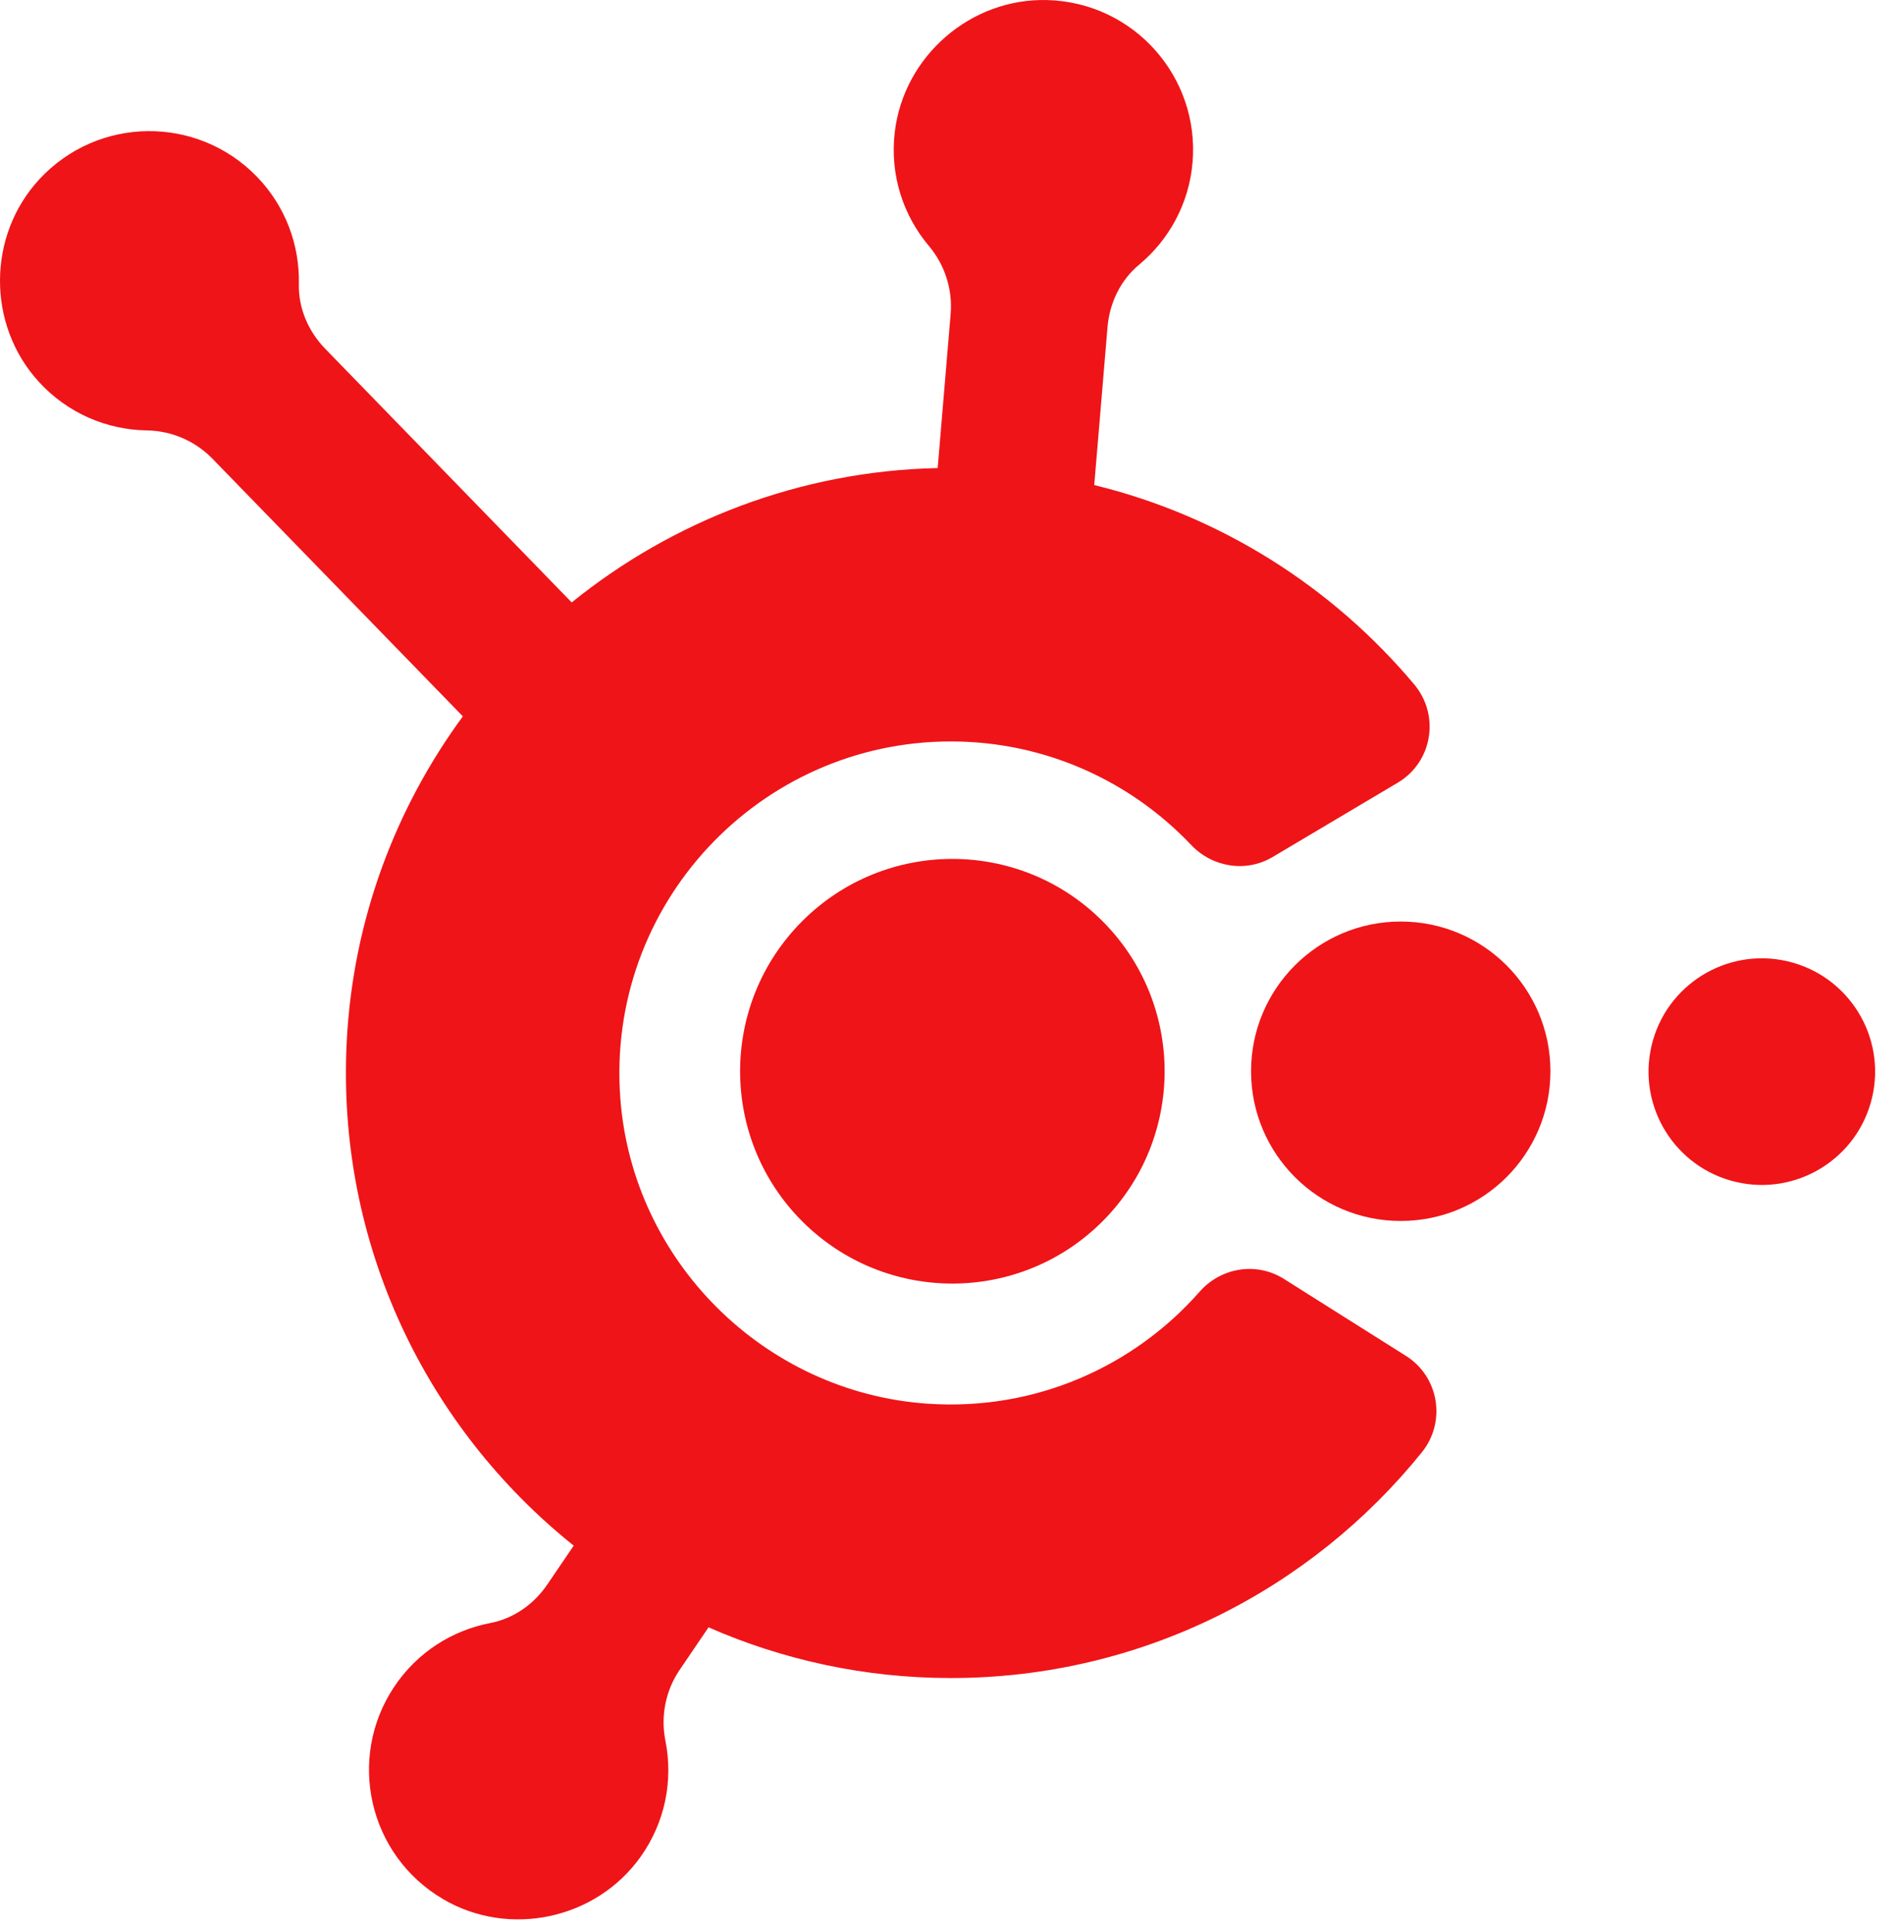 <svg xmlns="http://www.w3.org/2000/svg" width="139" height="141" viewBox="0 0 139 141" fill="none"><path d="M102.645 98.96L93.731 93.338C91.735 92.078 89.139 92.496 87.58 94.268C82.791 99.715 75.597 102.998 67.674 102.441C55.801 101.608 46.186 92.052 45.288 80.185C44.213 66.001 55.454 54.112 69.414 54.112C76.313 54.112 82.548 57.015 86.958 61.665C88.51 63.302 90.96 63.7 92.901 62.55L102.043 57.122C104.574 55.619 105.137 52.21 103.245 49.954C97.295 42.864 89.159 37.663 79.884 35.401L80.853 23.878C81.002 22.122 81.793 20.453 83.151 19.325C85.325 17.52 86.806 14.882 87.062 11.843C87.584 5.631 82.801 0.196 76.488 0.005C70.888 -0.167 65.976 4.082 65.321 9.646C64.952 12.779 65.944 15.731 67.813 17.951C68.977 19.331 69.55 21.114 69.401 22.912L68.455 34.16C58.4 34.377 49.106 38.013 41.737 43.966L23.746 25.459C22.517 24.195 21.779 22.501 21.818 20.738C21.882 17.912 20.865 15.064 18.739 12.88C14.394 8.411 7.154 8.453 2.867 13.09C-0.937 17.206 -0.957 23.7 2.815 27.844C4.938 30.177 7.819 31.367 10.716 31.412C12.521 31.441 14.241 32.177 15.502 33.47L33.791 52.281C28.869 58.982 25.784 67.113 25.317 75.927C24.53 90.83 31.183 104.246 41.883 112.804L40.003 115.571C39.028 117.039 37.528 118.121 35.797 118.452C33.02 118.983 30.453 120.584 28.765 123.125C25.314 128.316 26.889 135.384 32.33 138.592C37.155 141.44 43.506 140.086 46.76 135.523C48.591 132.953 49.145 129.888 48.578 127.046C48.224 125.276 48.578 123.436 49.576 121.932L51.727 118.766C57.146 121.145 63.131 122.467 69.421 122.467C83.3 122.467 95.707 116.031 103.809 105.982C105.591 103.763 105.056 100.48 102.645 98.96Z" fill="#EF1418"></path><path d="M80.484 89.14C86.535 83.088 86.535 73.277 80.484 67.225C74.432 61.173 64.621 61.173 58.569 67.225C52.518 73.277 52.518 83.088 58.569 89.14C64.621 95.191 74.432 95.191 80.484 89.14Z" fill="#EF1418"></path><path d="M102.26 89.109C108.295 89.109 113.187 84.217 113.187 78.182C113.187 72.147 108.295 67.255 102.26 67.255C96.225 67.255 91.333 72.147 91.333 78.182C91.333 84.217 96.225 89.109 102.26 89.109Z" fill="#EF1418"></path><path d="M136.669 80.111C137.718 75.666 134.966 71.212 130.521 70.162C126.076 69.113 121.622 71.865 120.572 76.31C119.523 80.755 122.275 85.209 126.72 86.259C131.165 87.308 135.619 84.556 136.669 80.111Z" fill="#EF1418"></path></svg>